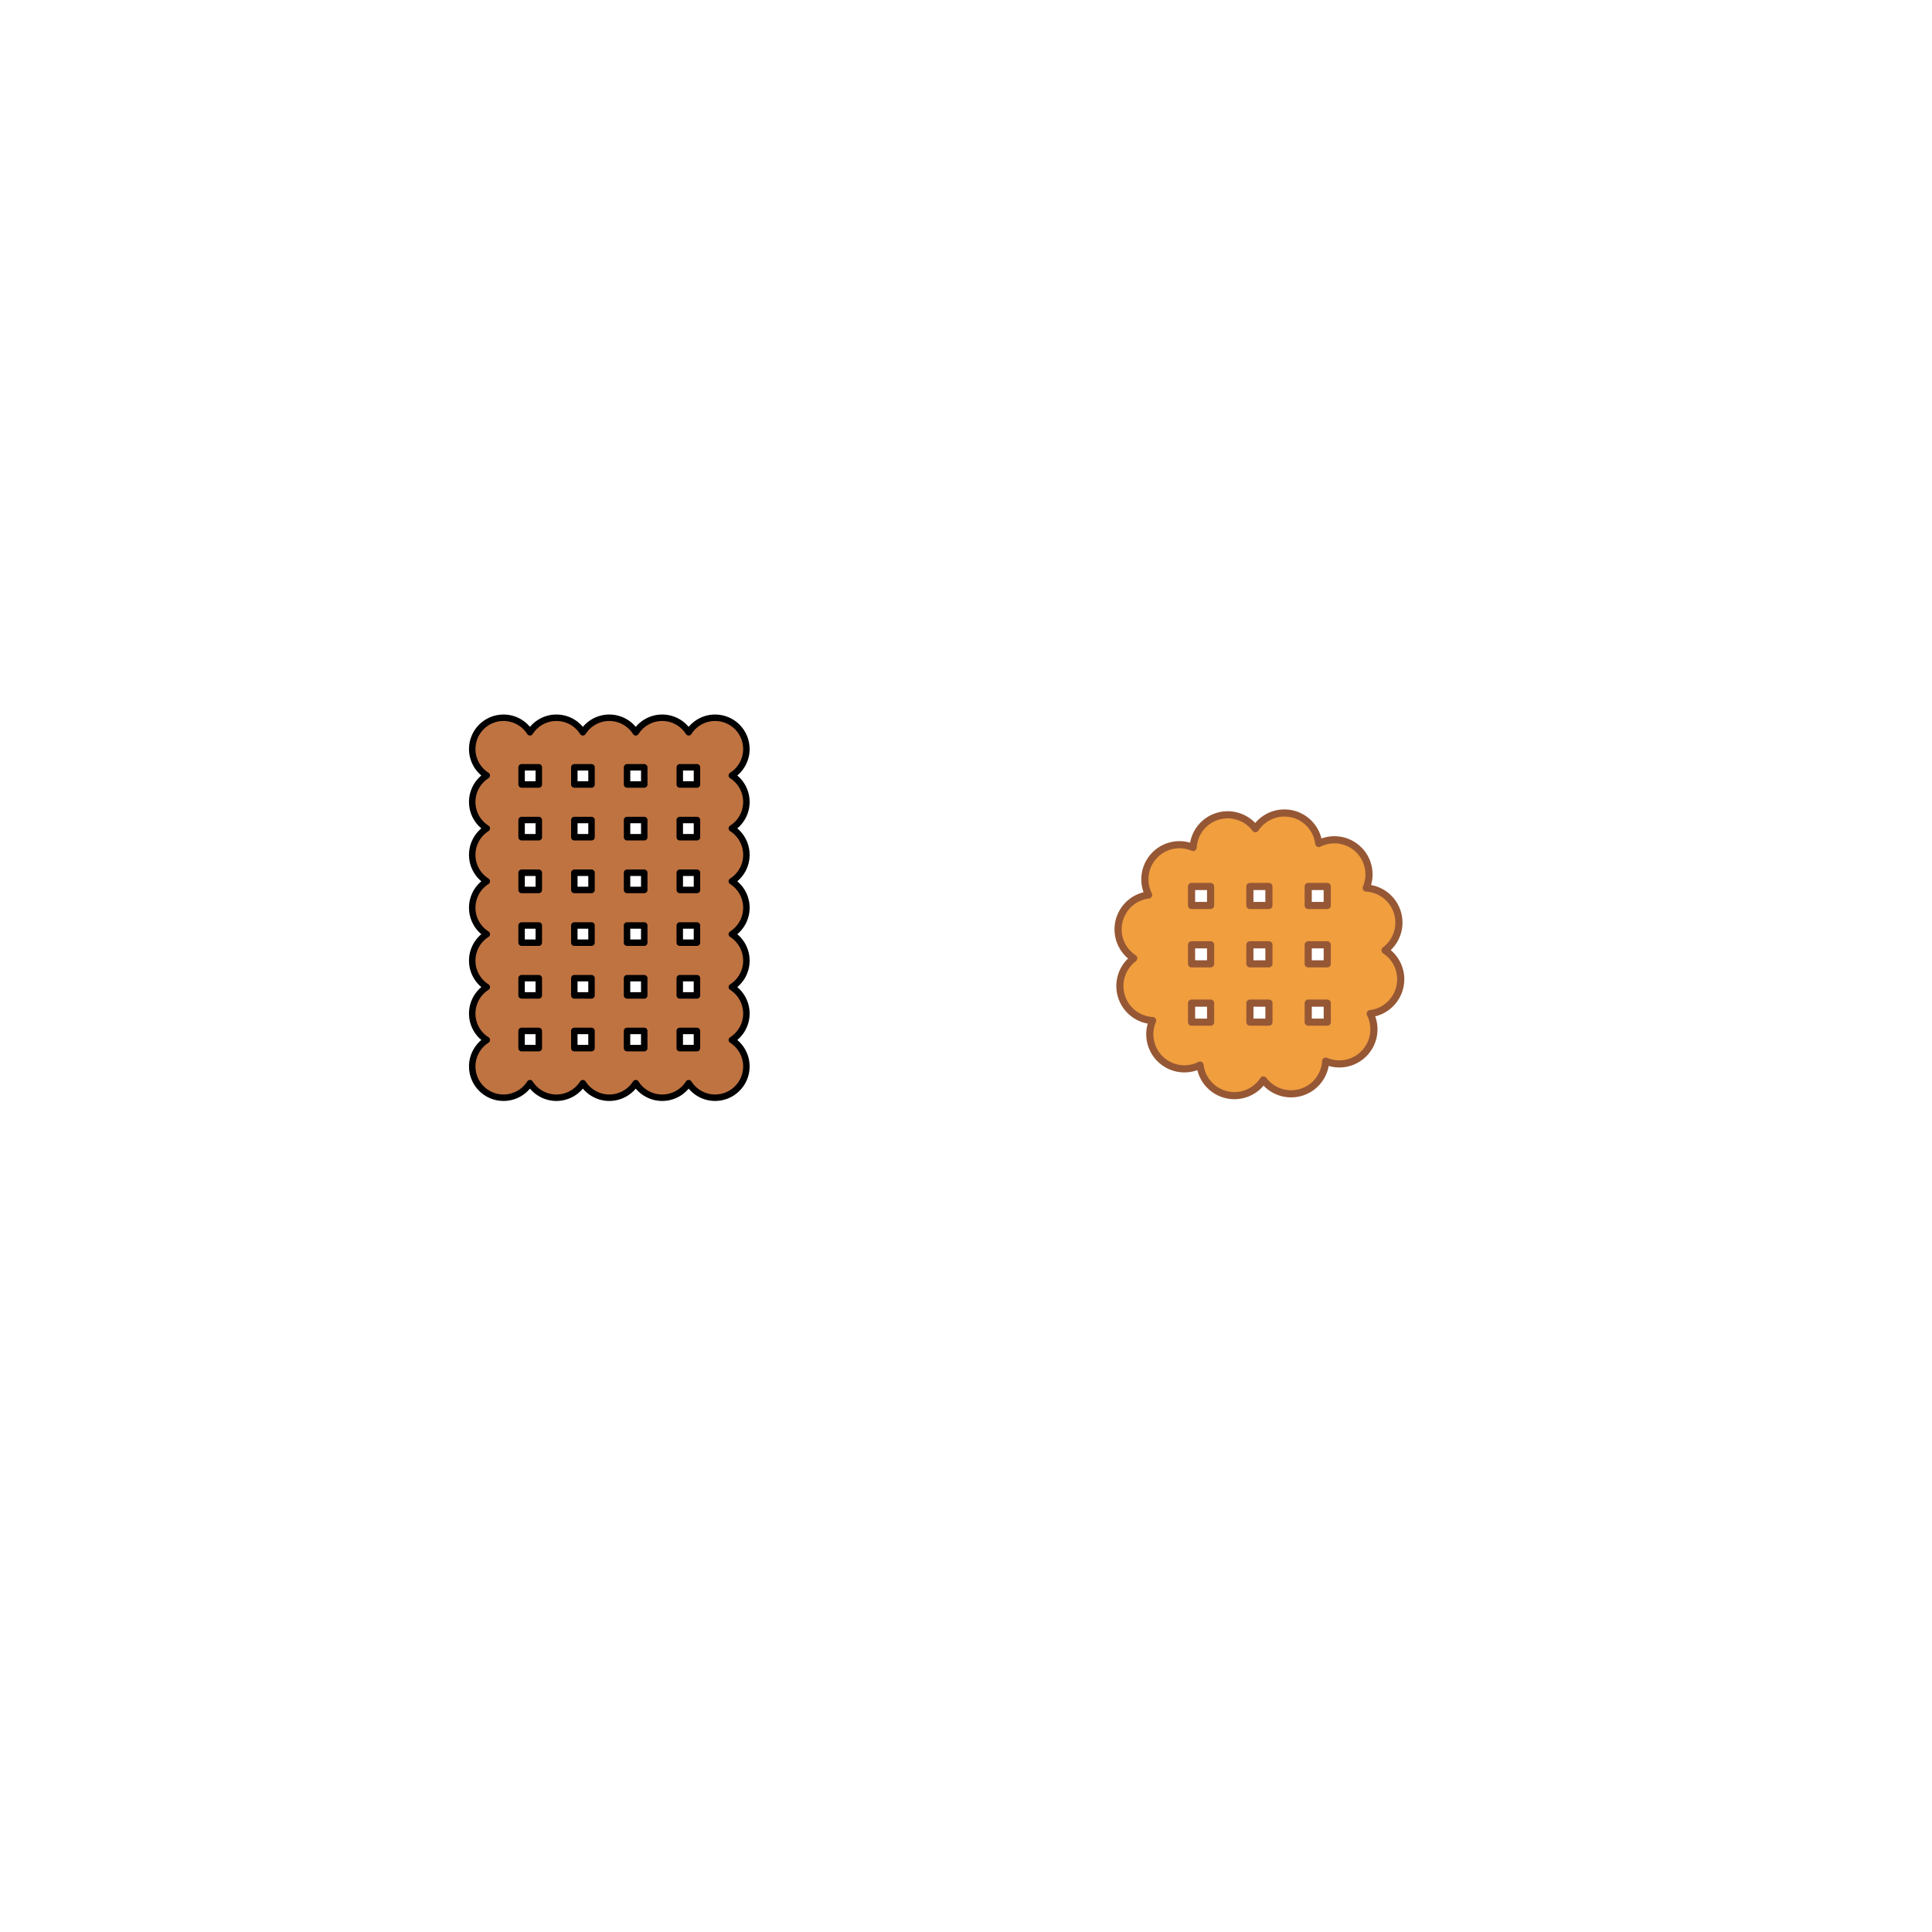 <?xml version="1.0" encoding="UTF-8" standalone="no"?>
<svg
   xmlns:dc="http://purl.org/dc/elements/1.1/"
   xmlns:cc="http://creativecommons.org/ns#"
   xmlns:rdf="http://www.w3.org/1999/02/22-rdf-syntax-ns#"
   xmlns:svg="http://www.w3.org/2000/svg"
   xmlns="http://www.w3.org/2000/svg"
   xmlns:sodipodi="http://sodipodi.sourceforge.net/DTD/sodipodi-0.dtd"
   xmlns:inkscape="http://www.inkscape.org/namespaces/inkscape"
   width="200mm"
   height="200mm"
   viewBox="0 0 200 200"
   version="1.1"
   id="svg2548"
   sodipodi:docname="P12_01.svg"
   inkscape:version="1.0 (4035a4fb49, 2020-05-01)">
  <defs
     id="defs2542">
    <inkscape:path-effect
       lpeversion="1"
       is_visible="true"
       id="path-effect3234"
       effect="spiro" />
    <inkscape:path-effect
       lpeversion="1"
       is_visible="true"
       id="path-effect3232"
       effect="spiro" />
    <inkscape:path-effect
       lpeversion="1"
       is_visible="true"
       id="path-effect3230"
       effect="spiro" />
    <inkscape:path-effect
       lpeversion="1"
       is_visible="true"
       id="path-effect3228"
       effect="spiro" />
    <inkscape:path-effect
       lpeversion="1"
       is_visible="true"
       id="path-effect3226"
       effect="spiro" />
    <inkscape:path-effect
       lpeversion="1"
       is_visible="true"
       id="path-effect3224"
       effect="spiro" />
    <inkscape:path-effect
       lpeversion="1"
       is_visible="true"
       id="path-effect3222"
       effect="spiro" />
    <inkscape:path-effect
       lpeversion="1"
       is_visible="true"
       id="path-effect3220"
       effect="spiro" />
    <inkscape:path-effect
       effect="spiro"
       id="path-effect3190"
       is_visible="true"
       lpeversion="1" />
    <inkscape:path-effect
       effect="spiro"
       id="path-effect3186"
       is_visible="true"
       lpeversion="1" />
    <inkscape:path-effect
       effect="spiro"
       id="path-effect3182"
       is_visible="true"
       lpeversion="1" />
    <inkscape:path-effect
       effect="spiro"
       id="path-effect3178"
       is_visible="true"
       lpeversion="1" />
    <inkscape:path-effect
       effect="spiro"
       id="path-effect3174"
       is_visible="true"
       lpeversion="1" />
    <inkscape:path-effect
       effect="spiro"
       id="path-effect3170"
       is_visible="true"
       lpeversion="1" />
    <inkscape:path-effect
       effect="spiro"
       id="path-effect3166"
       is_visible="true"
       lpeversion="1" />
    <inkscape:path-effect
       effect="spiro"
       id="path-effect3162"
       is_visible="true"
       lpeversion="1" />
    <inkscape:path-effect
       effect="spiro"
       id="path-effect3158"
       is_visible="true"
       lpeversion="1" />
    <inkscape:path-effect
       effect="spiro"
       id="path-effect3154"
       is_visible="true"
       lpeversion="1" />
    <inkscape:path-effect
       effect="spiro"
       id="path-effect3150"
       is_visible="true"
       lpeversion="1" />
    <inkscape:path-effect
       effect="spiro"
       id="path-effect3146"
       is_visible="true"
       lpeversion="1" />
    <inkscape:path-effect
       effect="spiro"
       id="path-effect3142"
       is_visible="true"
       lpeversion="1" />
    <inkscape:path-effect
       effect="spiro"
       id="path-effect3138"
       is_visible="true"
       lpeversion="1" />
    <inkscape:path-effect
       effect="spiro"
       id="path-effect3128"
       is_visible="true"
       lpeversion="1" />
    <inkscape:path-effect
       effect="spiro"
       id="path-effect3124"
       is_visible="true"
       lpeversion="1" />
  </defs>
  <sodipodi:namedview
     id="base"
     pagecolor="#ffffff"
     bordercolor="#666666"
     borderopacity="1.0"
     inkscape:pageopacity="0.0"
     inkscape:pageshadow="2"
     inkscape:zoom="0.93642384"
     inkscape:cx="379.70986"
     inkscape:cy="407.79396"
     inkscape:document-units="mm"
     inkscape:current-layer="layer1"
     inkscape:document-rotation="0"
     showgrid="true"
     inkscape:snap-bbox="true"
     inkscape:snap-bbox-edge-midpoints="true"
     inkscape:window-width="1280"
     inkscape:window-height="961"
     inkscape:window-x="1912"
     inkscape:window-y="-8"
     inkscape:window-maximized="1"
     inkscape:snap-global="false" />
  <g
     inkscape:label="레이어 1"
     inkscape:groupmode="layer"
     id="layer1">
    <path
       id="path3496"
       style="fill:#f09e3e;fill-opacity:1;stroke:#965735;stroke-width:0.739;stroke-linecap:round;stroke-linejoin:round;stroke-miterlimit:4;stroke-dasharray:none;stroke-opacity:1;stop-color:#000000"
       inkscape:transform-center-x="-2.5876565"
       inkscape:transform-center-y="-11.0474"
       d="m 132.957,84.16 c -1.209,7.6e-4 -2.337,0.612 -2.998,1.624 -1.087,-1.454 -3.089,-1.866 -4.661,-0.958 -1.048,0.605 -1.72,1.699 -1.786,2.907 -1.668,-0.716 -3.608,-0.072 -4.516,1.501 -0.605,1.048 -0.64,2.331 -0.093,3.411 -1.803,0.214 -3.161,1.742 -3.161,3.558 8e-5,1.21 0.611,2.339 1.625,3 -1.454,1.087 -1.866,3.089 -0.958,4.662 0.605,1.048 1.699,1.72 2.907,1.786 -0.716,1.668 -0.071,3.609 1.501,4.516 1.048,0.605 2.331,0.64 3.411,0.093 0.214,1.803 1.743,3.161 3.558,3.161 1.21,-10e-5 2.339,-0.611 3,-1.625 1.087,1.454 3.089,1.866 4.662,0.958 1.048,-0.605 1.72,-1.699 1.786,-2.907 1.668,0.716 3.609,0.071 4.516,-1.501 0.605,-1.048 0.64,-2.331 0.093,-3.411 1.803,-0.214 3.161,-1.742 3.161,-3.558 -8e-5,-1.21 -0.611,-2.339 -1.625,-3 1.454,-1.087 1.866,-3.089 0.958,-4.662 -0.605,-1.048 -1.699,-1.72 -2.907,-1.786 0.716,-1.668 0.071,-3.608 -1.501,-4.516 -1.048,-0.605 -2.331,-0.64 -3.411,-0.093 -0.214,-1.803 -1.742,-3.161 -3.558,-3.161 z m -9.608,7.607 h 1.97 v 1.97 h -1.97 z m 6.038,0 h 1.971 v 1.97 h -1.971 z m 6.038,0 h 1.97 v 1.97 h -1.97 z m -12.075,6.038 h 1.97 v 1.97 h -1.97 z m 6.038,0 h 1.971 v 1.97 h -1.971 z m 6.038,0 h 1.97 v 1.97 h -1.97 z m -12.075,6.038 h 1.97 v 1.97 h -1.97 z m 6.038,0 h 1.971 v 1.97 h -1.971 z m 6.038,0 h 1.97 v 1.97 h -1.97 z" />
    <path
       id="circle3498-6"
       style="fill:#bf7341;fill-opacity:1;stroke:#000000;stroke-width:0.669;stroke-linecap:round;stroke-linejoin:round;stroke-miterlimit:4;stroke-dasharray:none;stroke-opacity:1;stop-color:#000000"
       inkscape:transform-center-x="-2.3393946"
       inkscape:transform-center-y="-9.9874098"
       d="m 52.121,74.301 c -1.788,0.001 -3.237,1.451 -3.237,3.239 5e-5,1.111 0.569,2.144 1.508,2.738 -0.939,0.594 -1.508,1.627 -1.508,2.738 5e-5,1.111 0.569,2.144 1.508,2.738 -0.939,0.594 -1.508,1.627 -1.508,2.738 5e-5,1.111 0.569,2.144 1.508,2.738 -0.939,0.594 -1.508,1.627 -1.508,2.738 5e-5,1.111 0.569,2.144 1.508,2.738 -0.939,0.594 -1.508,1.627 -1.508,2.738 5e-5,1.111 0.569,2.144 1.508,2.738 -0.939,0.594 -1.508,1.627 -1.508,2.738 5e-5,1.111 0.569,2.144 1.508,2.738 -0.939,0.594 -1.508,1.627 -1.508,2.738 1e-5,1.789 1.45,3.239 3.239,3.239 1.111,2e-5 2.144,-0.569 2.738,-1.508 0.594,0.939 1.627,1.508 2.738,1.508 1.111,2e-5 2.144,-0.569 2.738,-1.508 0.594,0.939 1.627,1.508 2.738,1.508 1.111,2e-5 2.144,-0.569 2.738,-1.508 0.594,0.939 1.627,1.508 2.738,1.508 1.111,2e-5 2.144,-0.569 2.738,-1.508 0.594,0.939 1.627,1.508 2.738,1.508 1.789,0 3.239,-1.45 3.239,-3.239 4e-6,-1.111 -0.569,-2.144 -1.508,-2.738 0.939,-0.594 1.508,-1.627 1.508,-2.738 4e-6,-1.111 -0.569,-2.144 -1.508,-2.738 0.939,-0.594 1.508,-1.627 1.508,-2.738 4e-6,-1.111 -0.569,-2.144 -1.508,-2.738 0.939,-0.594 1.508,-1.627 1.508,-2.738 4e-6,-1.111 -0.569,-2.144 -1.508,-2.738 0.939,-0.594 1.508,-1.627 1.508,-2.738 4e-6,-1.111 -0.569,-2.144 -1.508,-2.738 0.939,-0.594 1.508,-1.627 1.508,-2.738 4e-6,-1.111 -0.569,-2.144 -1.508,-2.738 0.939,-0.594 1.508,-1.627 1.508,-2.738 -1.6e-5,-1.789 -1.45,-3.239 -3.239,-3.239 -1.111,5e-5 -2.144,0.569 -2.738,1.508 -0.594,-0.939 -1.627,-1.508 -2.738,-1.508 -1.111,5e-5 -2.144,0.569 -2.738,1.508 -0.594,-0.939 -1.627,-1.508 -2.738,-1.508 -1.111,5e-5 -2.144,0.569 -2.738,1.508 -0.594,-0.939 -1.627,-1.508 -2.738,-1.508 -1.111,5e-5 -2.144,0.569 -2.738,1.508 -0.594,-0.939 -1.627,-1.508 -2.738,-1.508 z m 1.875,5.129 h 1.782 v 1.781 h -1.782 z m 5.458,0 h 1.781 v 1.781 h -1.781 z m 5.458,0 h 1.782 v 1.781 h -1.782 z m 5.458,0 h 1.781 v 1.781 h -1.781 z m -16.375,5.458 h 1.782 v 1.781 h -1.782 z m 5.458,0 h 1.781 v 1.781 h -1.781 z m 5.458,0 h 1.782 v 1.781 h -1.782 z m 5.458,0 h 1.781 v 1.781 h -1.781 z m -16.375,5.458 h 1.782 v 1.781 h -1.782 z m 5.458,0 h 1.781 v 1.781 h -1.781 z m 5.458,0 h 1.782 v 1.781 h -1.782 z m 5.458,0 h 1.781 v 1.781 h -1.781 z m -16.375,5.458 h 1.782 v 1.781 h -1.782 z m 5.458,0 h 1.781 v 1.781 h -1.781 z m 5.458,0 h 1.782 v 1.781 h -1.782 z m 5.458,0 h 1.781 v 1.781 h -1.781 z m -16.375,5.458 h 1.782 v 1.782 h -1.782 z m 5.458,0 h 1.781 v 1.782 h -1.781 z m 5.458,0 h 1.782 v 1.782 h -1.782 z m 5.458,0 h 1.781 v 1.782 h -1.781 z m -16.375,5.458 h 1.782 v 1.781 h -1.782 z m 5.458,0 h 1.781 v 1.781 h -1.781 z m 5.458,0 h 1.782 v 1.781 h -1.782 z m 5.458,0 h 1.781 v 1.781 h -1.781 z" />
  </g>
</svg>

